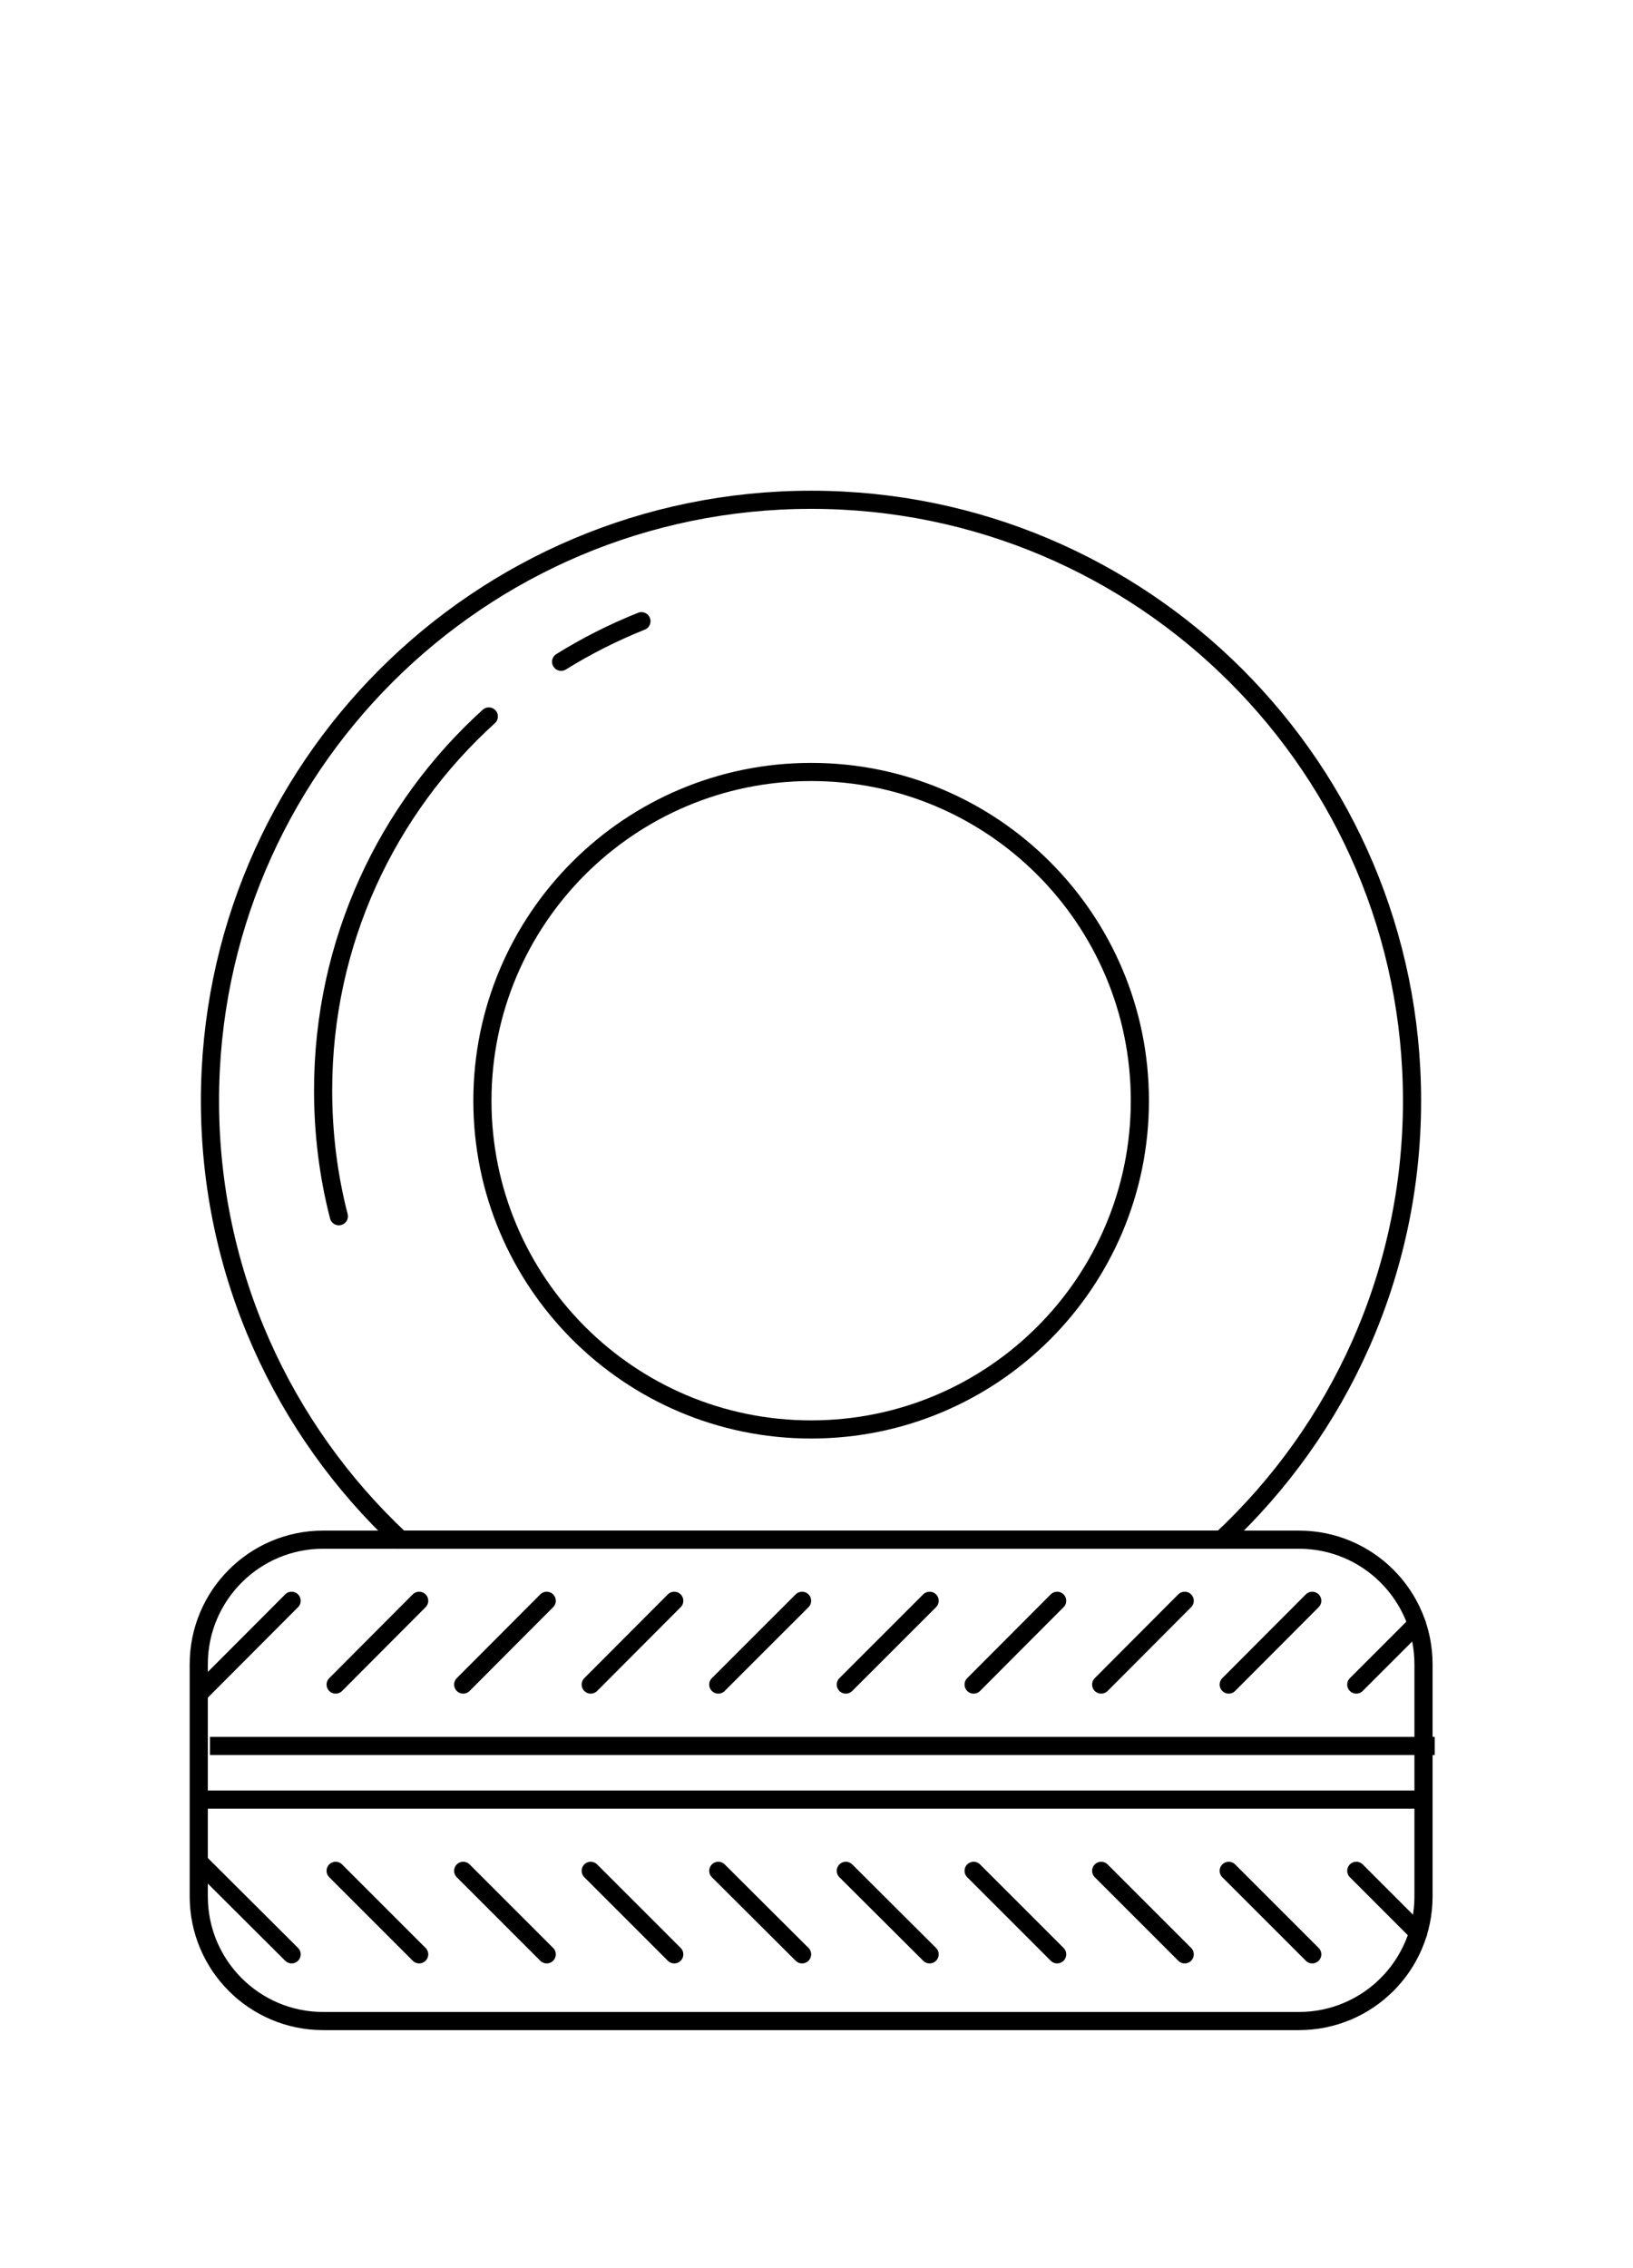 <?xml version="1.0" encoding="UTF-8"?>
<svg xmlns="http://www.w3.org/2000/svg" width="90" height="125" viewBox="0 0 90 125" fill="none">
  <g id="icon_rubber 1">
    <g id="Group">
      <path id="Vector" d="M77.822 60.662C77.822 70.206 73.793 78.809 67.322 84.853H22.072C15.616 78.809 11.572 70.206 11.572 60.662C11.572 42.368 26.41 27.544 44.705 27.544C62.999 27.544 77.822 42.368 77.822 60.662Z" stroke="black" stroke-miterlimit="10"></path>
      <path id="Vector_2" d="M44.705 78.779C54.711 78.779 62.822 70.668 62.822 60.662C62.822 50.656 54.711 42.544 44.705 42.544C34.698 42.544 26.587 50.656 26.587 60.662C26.587 70.668 34.698 78.779 44.705 78.779Z" stroke="black" stroke-miterlimit="10"></path>
      <path id="Vector_3" d="M30.925 36.471C32.322 35.603 33.807 34.853 35.352 34.235" stroke="black" stroke-miterlimit="10" stroke-linecap="round"></path>
      <path id="Vector_4" d="M18.675 67.029C18.102 64.809 17.808 62.485 17.808 60.088C17.808 51.926 21.322 44.574 26.94 39.485" stroke="black" stroke-miterlimit="10" stroke-linecap="round"></path>
      <path id="Vector_5" d="M78.454 91.721V104.515C78.454 108.309 75.381 111.382 71.587 111.382H17.808C14.028 111.382 10.954 108.309 10.954 104.515V91.721C10.954 87.927 14.028 84.853 17.808 84.853H71.587C75.381 84.853 78.454 87.927 78.454 91.721Z" stroke="black" stroke-miterlimit="10" stroke-linecap="round"></path>
      <path id="Vector_6" d="M11.572 96.221H79.072" stroke="black" stroke-miterlimit="10"></path>
      <path id="Vector_7" d="M10.954 99.177H78.454" stroke="black" stroke-miterlimit="10"></path>
      <path id="Vector_8" d="M11.013 93.294L16.072 88.221" stroke="black" stroke-miterlimit="10" stroke-linecap="round"></path>
      <path id="Vector_9" d="M18.499 92.838L23.102 88.221" stroke="black" stroke-miterlimit="10" stroke-linecap="round"></path>
      <path id="Vector_10" d="M25.528 92.838L30.131 88.221" stroke="black" stroke-miterlimit="10" stroke-linecap="round"></path>
      <path id="Vector_11" d="M32.557 92.838L37.16 88.221" stroke="black" stroke-miterlimit="10" stroke-linecap="round"></path>
      <path id="Vector_12" d="M39.587 92.838L44.205 88.221" stroke="black" stroke-miterlimit="10" stroke-linecap="round"></path>
      <path id="Vector_13" d="M46.616 92.838L51.234 88.221" stroke="black" stroke-miterlimit="10" stroke-linecap="round"></path>
      <path id="Vector_14" d="M53.66 92.838L58.263 88.221" stroke="black" stroke-miterlimit="10" stroke-linecap="round"></path>
      <path id="Vector_15" d="M60.69 92.838L65.293 88.221" stroke="black" stroke-miterlimit="10" stroke-linecap="round"></path>
      <path id="Vector_16" d="M67.719 92.838L72.322 88.221" stroke="black" stroke-miterlimit="10" stroke-linecap="round"></path>
      <path id="Vector_17" d="M74.749 92.838L78.087 89.5" stroke="black" stroke-miterlimit="10" stroke-linecap="round"></path>
      <path id="Vector_18" d="M78.16 106.515L74.749 103.103" stroke="black" stroke-miterlimit="10" stroke-linecap="round"></path>
      <path id="Vector_19" d="M72.322 107.706L67.719 103.103" stroke="black" stroke-miterlimit="10" stroke-linecap="round"></path>
      <path id="Vector_20" d="M65.293 107.706L60.69 103.103" stroke="black" stroke-miterlimit="10" stroke-linecap="round"></path>
      <path id="Vector_21" d="M58.263 107.706L53.66 103.103" stroke="black" stroke-miterlimit="10" stroke-linecap="round"></path>
      <path id="Vector_22" d="M51.234 107.706L46.616 103.103" stroke="black" stroke-miterlimit="10" stroke-linecap="round"></path>
      <path id="Vector_23" d="M44.205 107.706L39.587 103.103" stroke="black" stroke-miterlimit="10" stroke-linecap="round"></path>
      <path id="Vector_24" d="M37.16 107.706L32.557 103.103" stroke="black" stroke-miterlimit="10" stroke-linecap="round"></path>
      <path id="Vector_25" d="M30.131 107.706L25.528 103.103" stroke="black" stroke-miterlimit="10" stroke-linecap="round"></path>
      <path id="Vector_26" d="M23.102 107.706L18.499 103.103" stroke="black" stroke-miterlimit="10" stroke-linecap="round"></path>
      <path id="Vector_27" d="M16.072 107.706L11.116 102.765" stroke="black" stroke-miterlimit="10" stroke-linecap="round"></path>
    </g>
  </g>
</svg>

